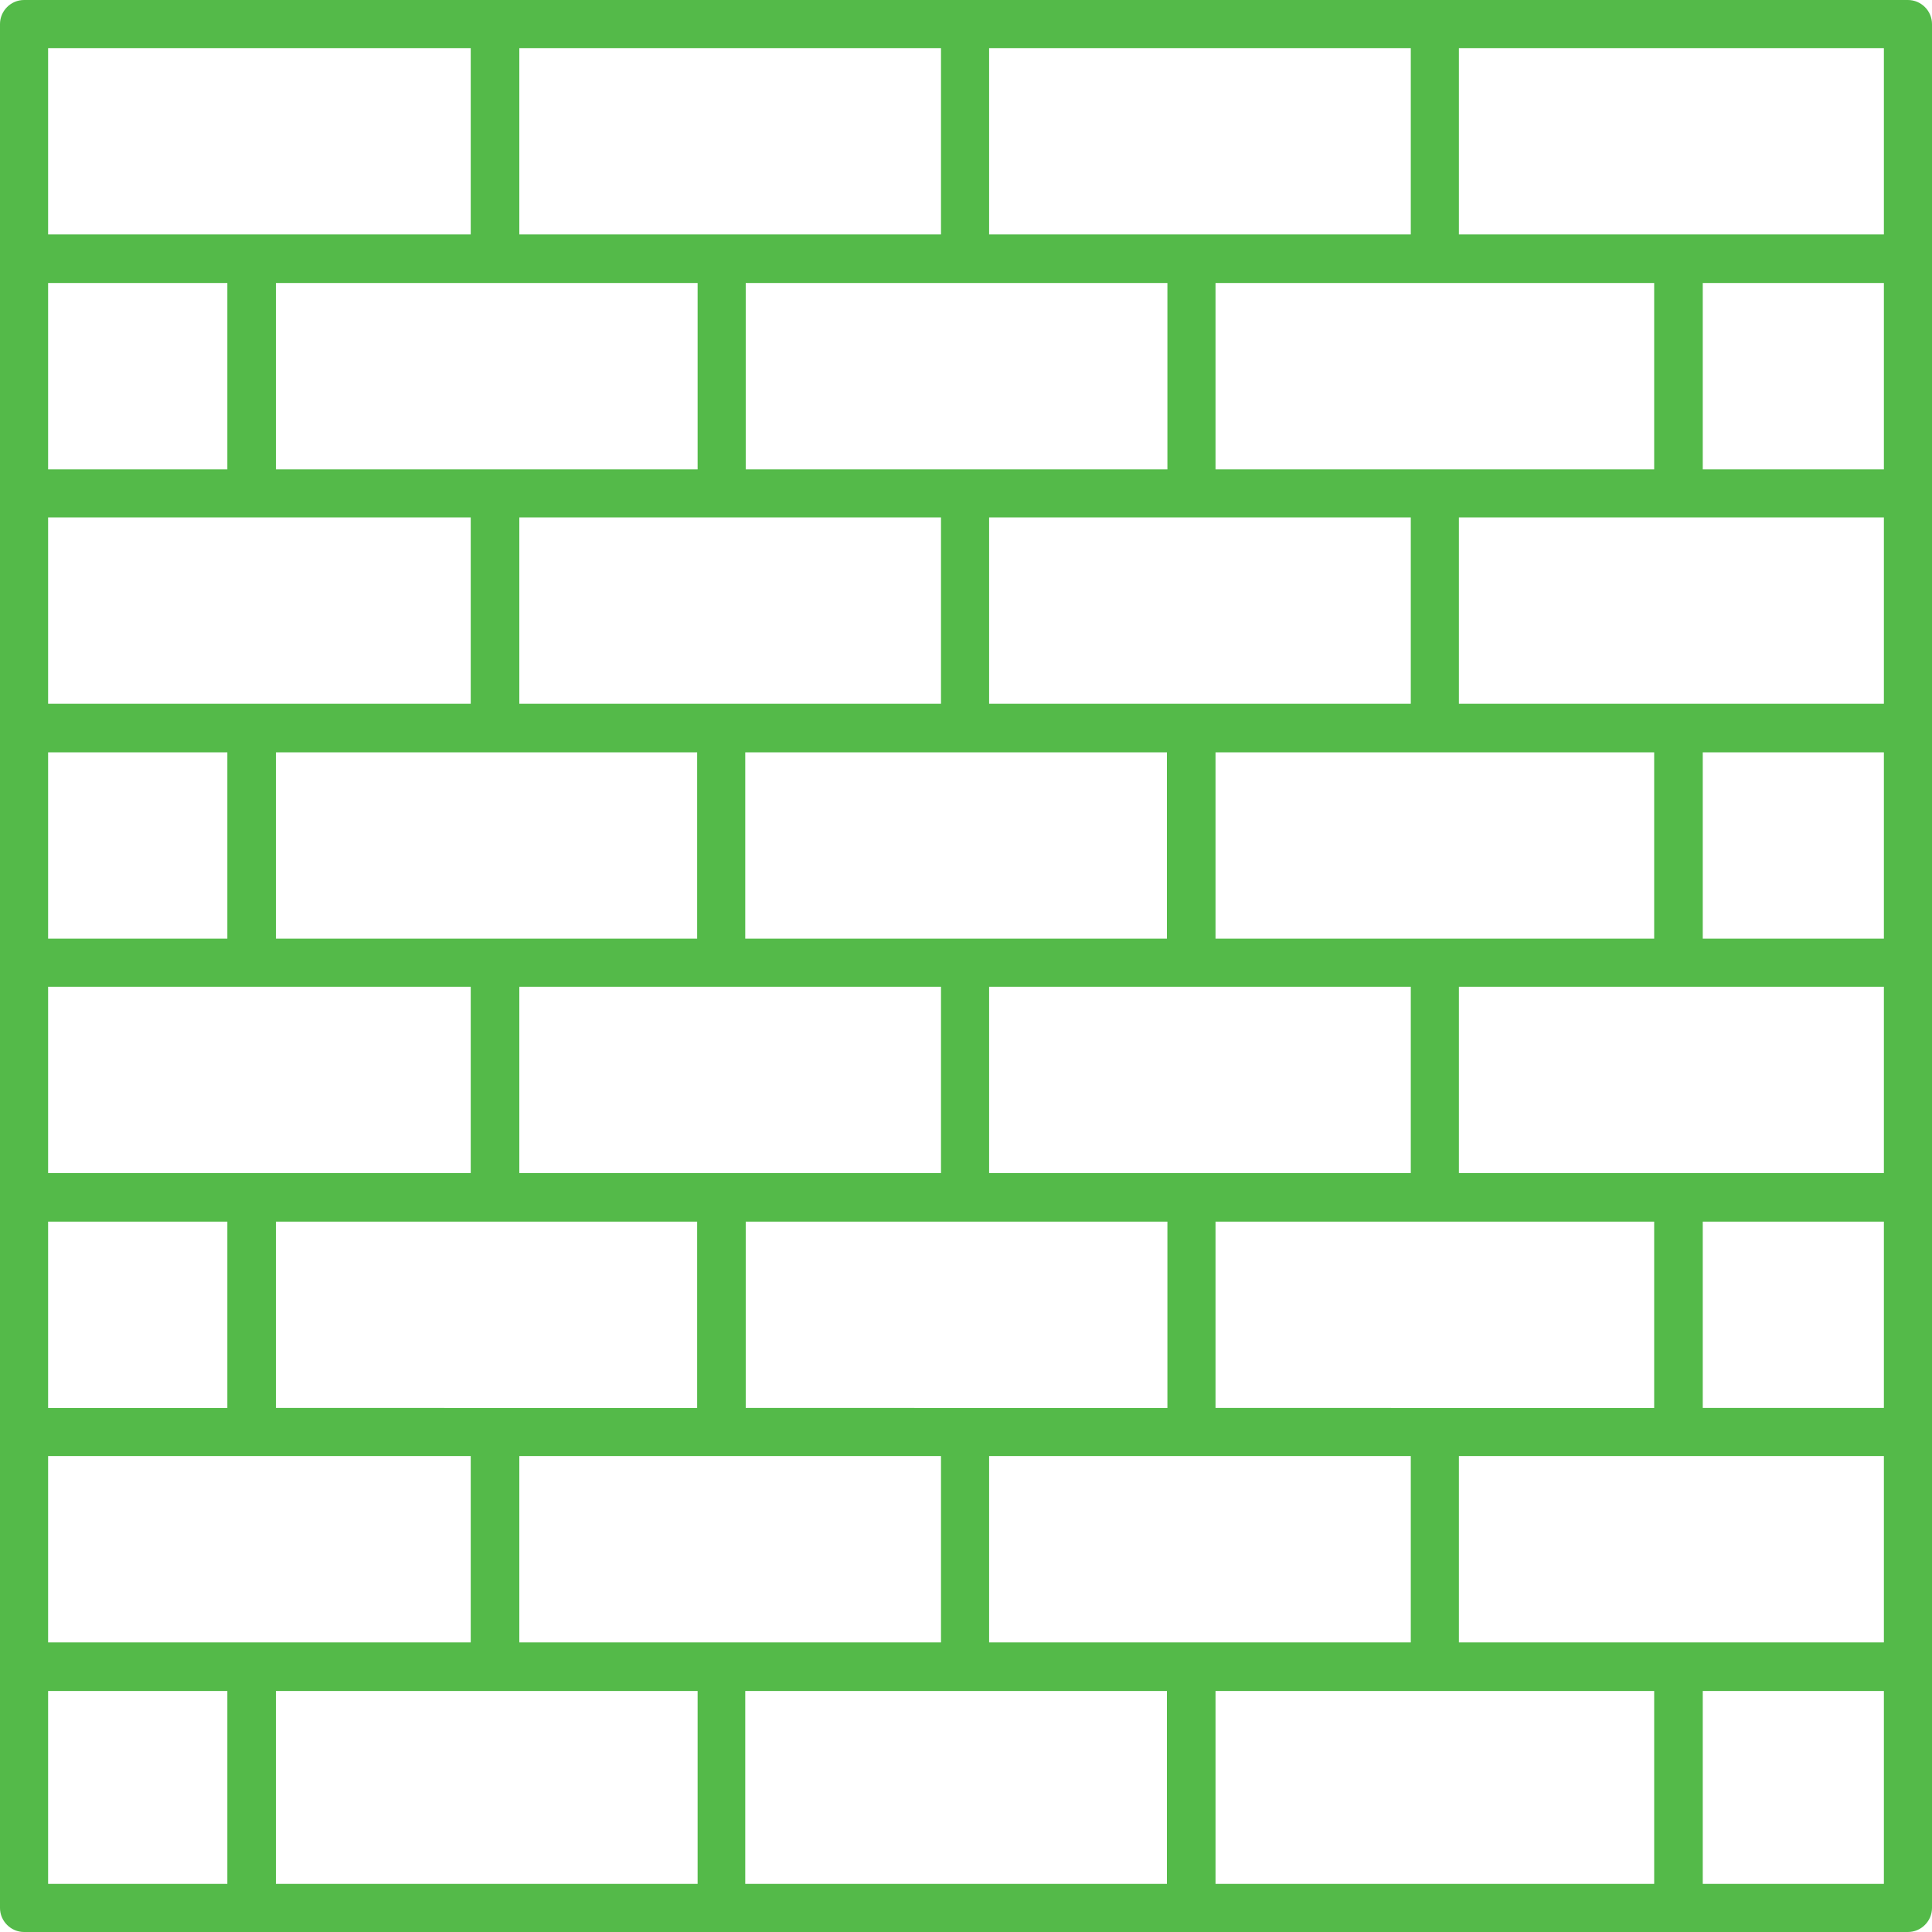 <?xml version="1.0" encoding="utf-8"?>
<!-- Generator: Adobe Illustrator 26.0.1, SVG Export Plug-In . SVG Version: 6.00 Build 0)  -->
<svg version="1.1" id="Capa_1" xmlns="http://www.w3.org/2000/svg" xmlns:xlink="http://www.w3.org/1999/xlink" x="0px" y="0px"
	 viewBox="0 0 409.6 409.6" style="enable-background:new 0 0 409.6 409.6;" xml:space="preserve">
<style type="text/css">
	.st0{fill:#54BA49;}
</style>
<g>
	<g>
		<path class="st0" d="M404.5,0H5.1C2.3,0,0,2.3,0,5.1v399.4c0,2.8,2.3,5.1,5.1,5.1h399.4c2.8,0,5.1-2.3,5.1-5.1V5.1
			C409.6,2.3,407.3,0,404.5,0z M209.7,10.2h89.4v39.5h-89.4V10.2z M110.1,109.7h89.4v39.5h-89.4V109.7z M58.5,99.5V60h89.4v39.5
			C147.8,99.5,58.5,99.5,58.5,99.5z M158.1,99.5V60h89.4v39.5C247.4,99.5,158.1,99.5,158.1,99.5z M247.4,159.5V199h-89.4v-39.5
			H247.4z M147.8,159.5V199H58.5v-39.5H147.8z M110.1,209.2h89.4v39.5h-89.4V209.2z M147.8,259v39.5H58.5V259H147.8z M110.1,308.7
			h89.4v39.5h-89.4V308.7z M158.1,298.5V259h89.4v39.5H158.1z M209.7,308.7h89.4v39.5h-89.4V308.7z M257.7,298.5V259h93v39.5H257.7z
			 M299.1,248.7h-89.4v-39.5h89.4V248.7z M257.7,199v-39.5h93V199H257.7z M299.1,149.2h-89.4v-39.5h89.4V149.2z M257.7,99.5V60h93
			v39.5C350.7,99.5,257.7,99.5,257.7,99.5z M110.1,10.2h89.4v39.5h-89.4V10.2z M10.2,10.2h89.6v39.5H10.2V10.2z M10.2,60h38v39.5
			h-38V60z M10.2,109.7h89.6v39.5H10.2V109.7z M10.2,159.5h38V199h-38V159.5z M10.2,209.2h89.6v39.5H10.2V209.2z M10.2,259h38v39.5
			h-38V259z M10.2,308.7h89.6v39.5H10.2V308.7z M48.2,399.4h-38v-40.9h38V399.4z M147.8,399.4H58.5v-40.9h89.4V399.4z M247.4,399.4
			h-89.4v-40.9h89.4L247.4,399.4L247.4,399.4z M350.7,399.4h-93v-40.9h93V399.4z M399.4,399.4h-38.4v-40.9h38.4V399.4z M399.4,348.2
			h-90.1v-39.5h90.1V348.2z M399.4,298.5h-38.4V259h38.4V298.5z M399.4,248.7h-90.1v-39.5h90.1V248.7z M399.4,199h-38.4v-39.5h38.4
			V199z M399.4,149.2h-90.1v-39.5h90.1V149.2z M399.4,99.5h-38.4V60h38.4V99.5z M399.4,49.7h-90.1V10.2h90.1V49.7z"/>
	</g>
</g>
</svg>
